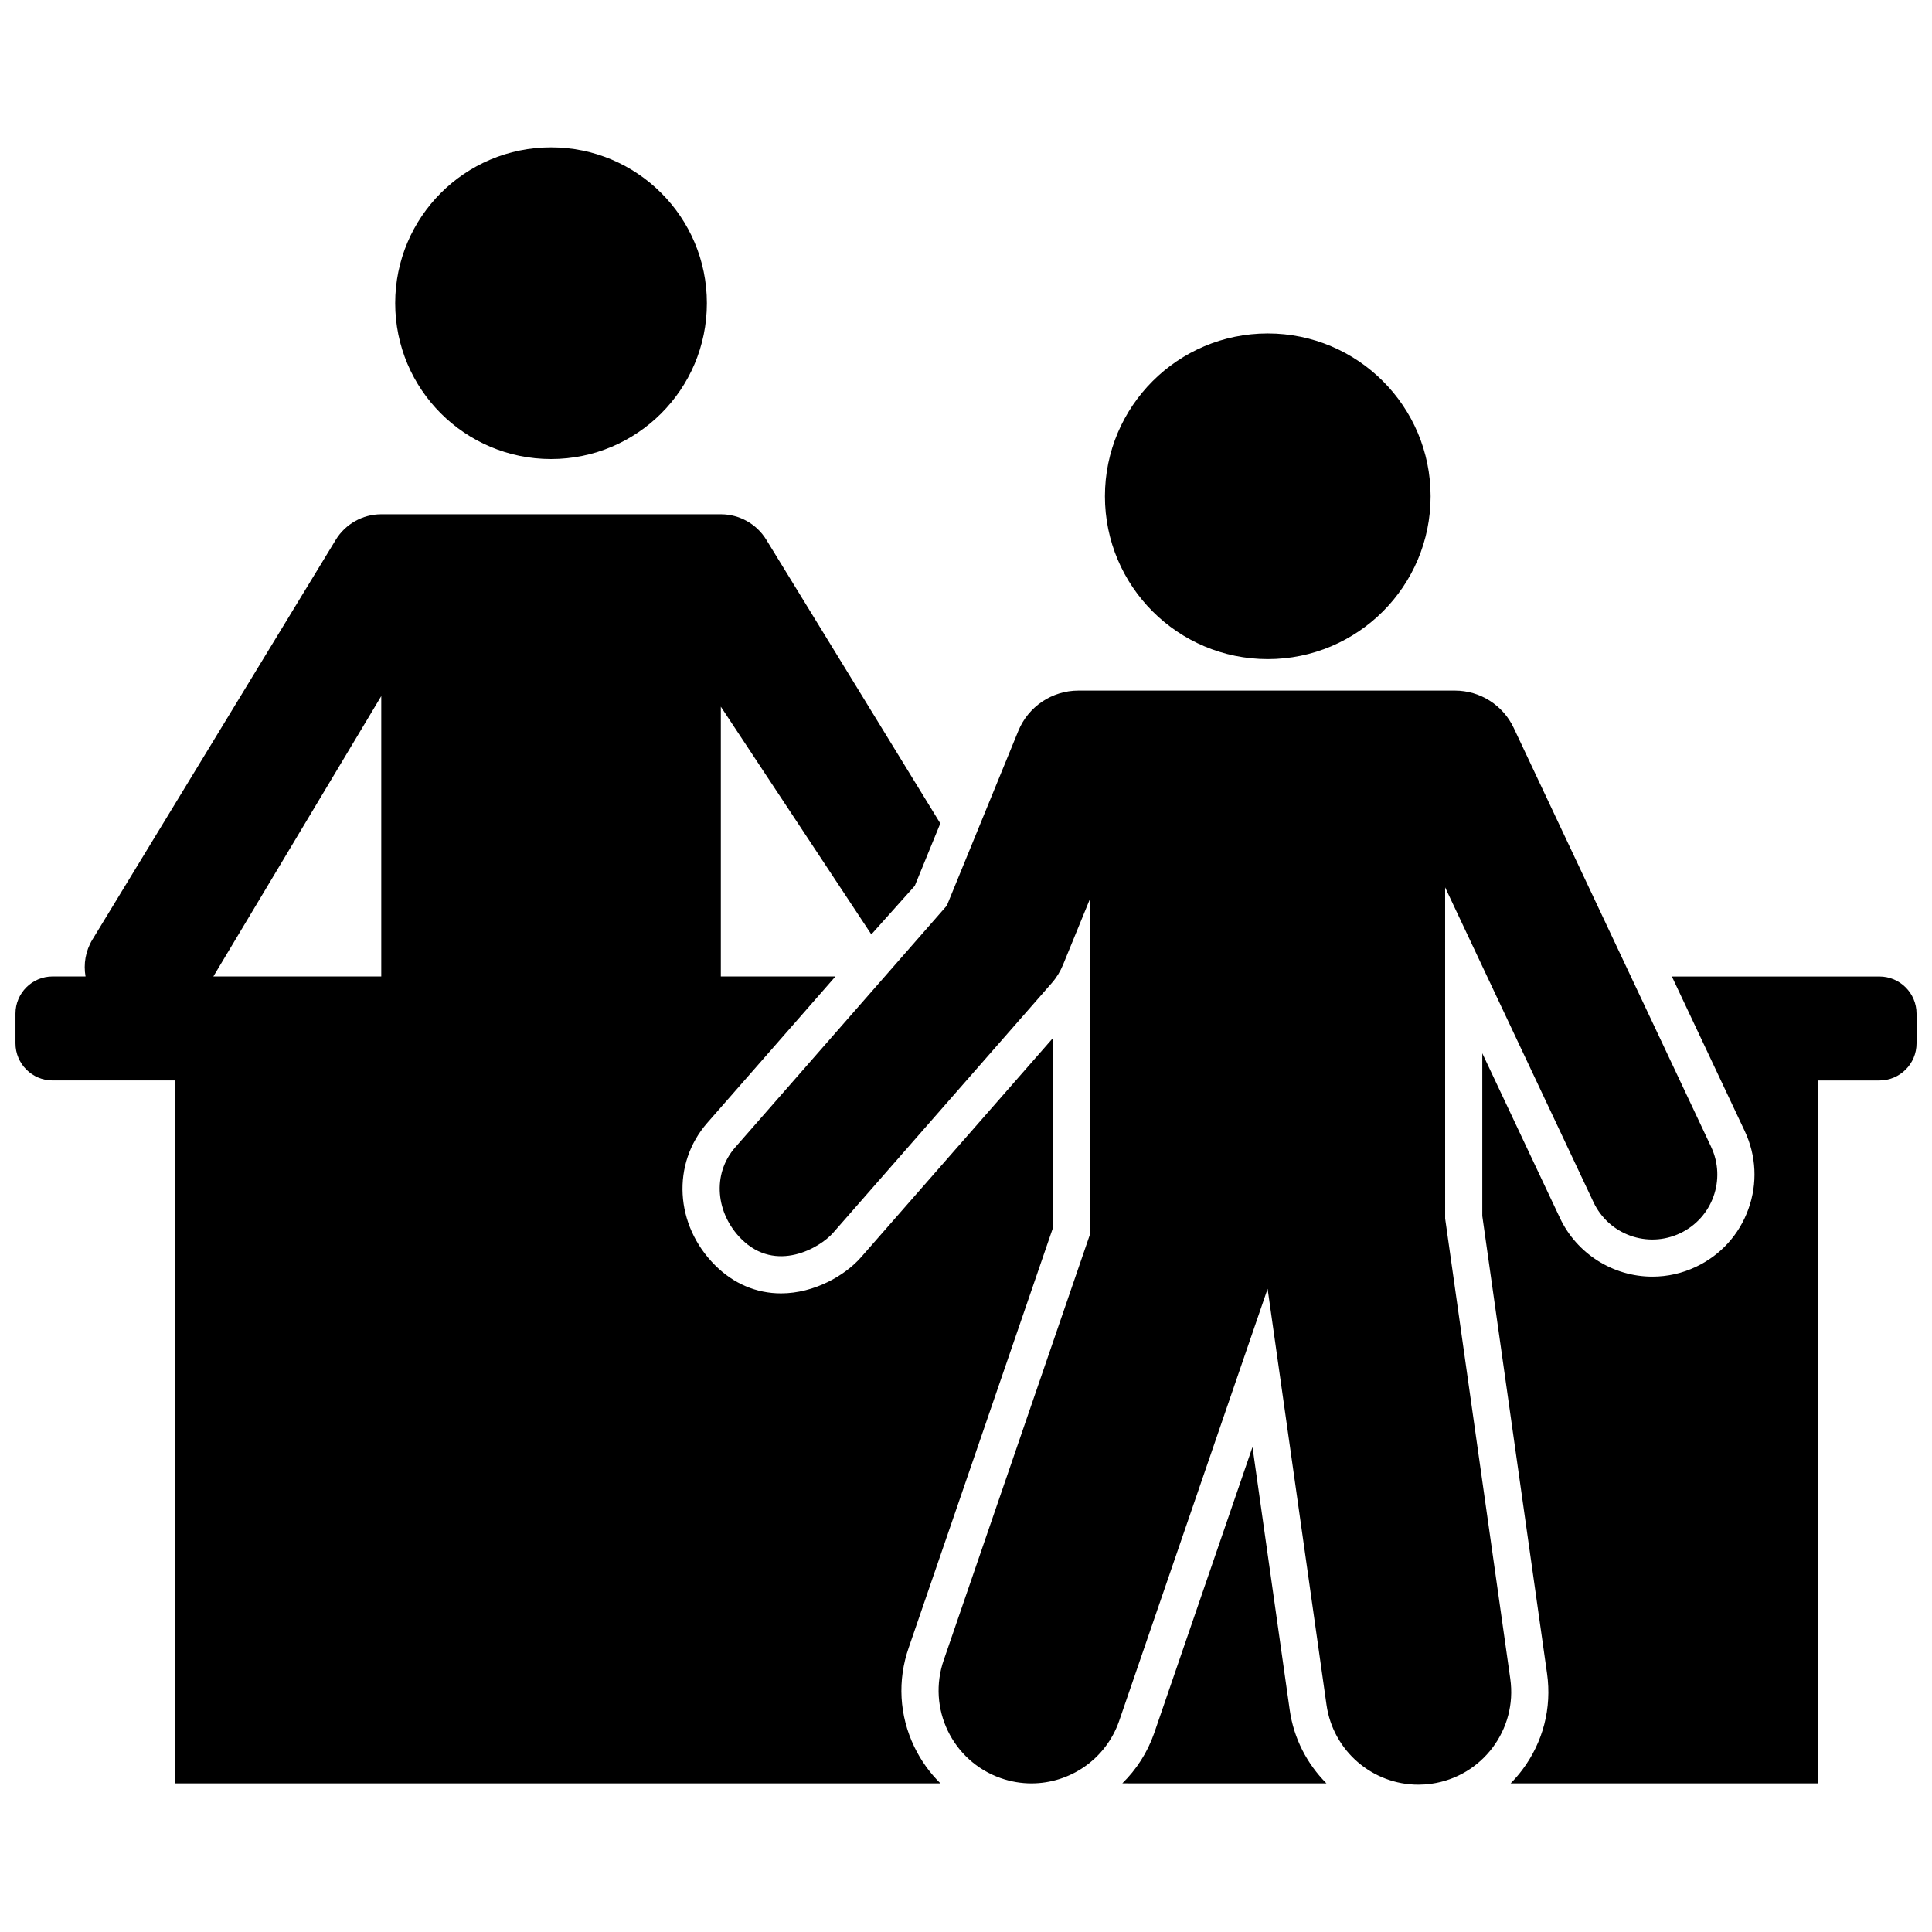<?xml version="1.0" encoding="UTF-8"?>
<!-- The Best Svg Icon site in the world: iconSvg.co, Visit us! https://iconsvg.co -->
<svg width="800px" height="800px" version="1.1" viewBox="144 144 512 512" xmlns="http://www.w3.org/2000/svg">
 <defs>
  <clipPath id="a">
   <path d="m148.09 183h503.81v434h-503.81z"/>
  </clipPath>
 </defs>
 <g clip-path="url(#a)">
  <path d="m436.82 275.52c0-23.832 19.32-43.152 43.152-43.152s43.152 19.32 43.152 43.152c0 23.832-19.32 43.152-43.152 43.152-23.832-0.004-43.152-19.324-43.152-43.152zm160.64 172.39-52.316-111.02c-2.84-6.031-8.914-9.879-15.578-9.879h-99.773c-6.992 0-13.289 4.227-15.934 10.699l-18.938 46.289-56.07 64.051c-6.266 7.16-5.113 17.574 1.613 24.297 9.203 9.203 20.895 2.273 24.297-1.613l57.961-66.211c1.258-1.43 2.262-3.062 2.984-4.828l7.25-17.719v88.855l-38.828 113.04c-4.492 12.82 2.258 26.859 15.086 31.352 2.684 0.945 5.43 1.391 8.133 1.391 10.16 0 19.664-6.344 23.215-16.473l39.367-114.59 15.609 110.25c1.738 12.281 12.27 21.156 24.324 21.156 1.148 0 2.309-0.082 3.473-0.246 13.457-1.906 22.816-14.355 20.906-27.805l-17.262-121.97-0.004-87.77 39.324 83.438c4.055 8.605 14.316 12.289 22.918 8.238 8.621-4.059 12.297-14.316 8.242-22.922zm-204.23 168.7h-202.8v-186.28h-32.488c-5.43 0-9.84-4.406-9.84-9.844v-7.875c0-5.438 4.41-9.84 9.84-9.84h8.73c-0.574-3.266-0.023-6.742 1.832-9.793l64.469-105.91c2.559-4.207 7.141-6.781 12.066-6.781h89.996c4.914 0 9.473 2.555 12.043 6.742l46.117 75.188-6.766 16.539-11.512 12.871-39.887-60.355v71.504h30.371l-33.961 38.793c-9.492 10.844-8.605 27.07 2.062 37.734 4.871 4.871 10.918 7.453 17.477 7.453 8.867 0 17.027-4.793 21.184-9.543l50.949-58.199v50.176l-38.285 111.45c-3.031 8.676-2.508 18.008 1.477 26.289 1.766 3.656 4.113 6.918 6.926 9.68zm-148.19-288.14-44.5 74.309h44.5zm240.75 268.7-9.867-69.691-26.062 75.852c-1.805 5.164-4.731 9.648-8.438 13.273l54.098 0.004c-5.113-5.129-8.66-11.863-9.73-19.438zm156.27-194.39h-54.996l19.297 40.941c3.078 6.539 3.438 13.891 0.984 20.688-2.438 6.805-7.391 12.246-13.926 15.324-3.641 1.719-7.516 2.59-11.527 2.59-10.434 0-20.047-6.098-24.484-15.527l-20.586-43.672v43.121l17.164 121.28c1.289 9.113-1.047 18.172-6.578 25.527-0.953 1.266-1.988 2.453-3.078 3.562h81.48v-186.28h16.254c5.43 0 9.84-4.402 9.84-9.84v-7.875c-0.004-5.434-4.41-9.836-9.844-9.836zm-352.03-137.13c22.809 0 41.301-18.488 41.301-41.301 0-22.809-18.488-41.297-41.301-41.297s-41.301 18.488-41.301 41.297c0.004 22.809 18.492 41.301 41.301 41.301z"/>
 </g>
</svg>